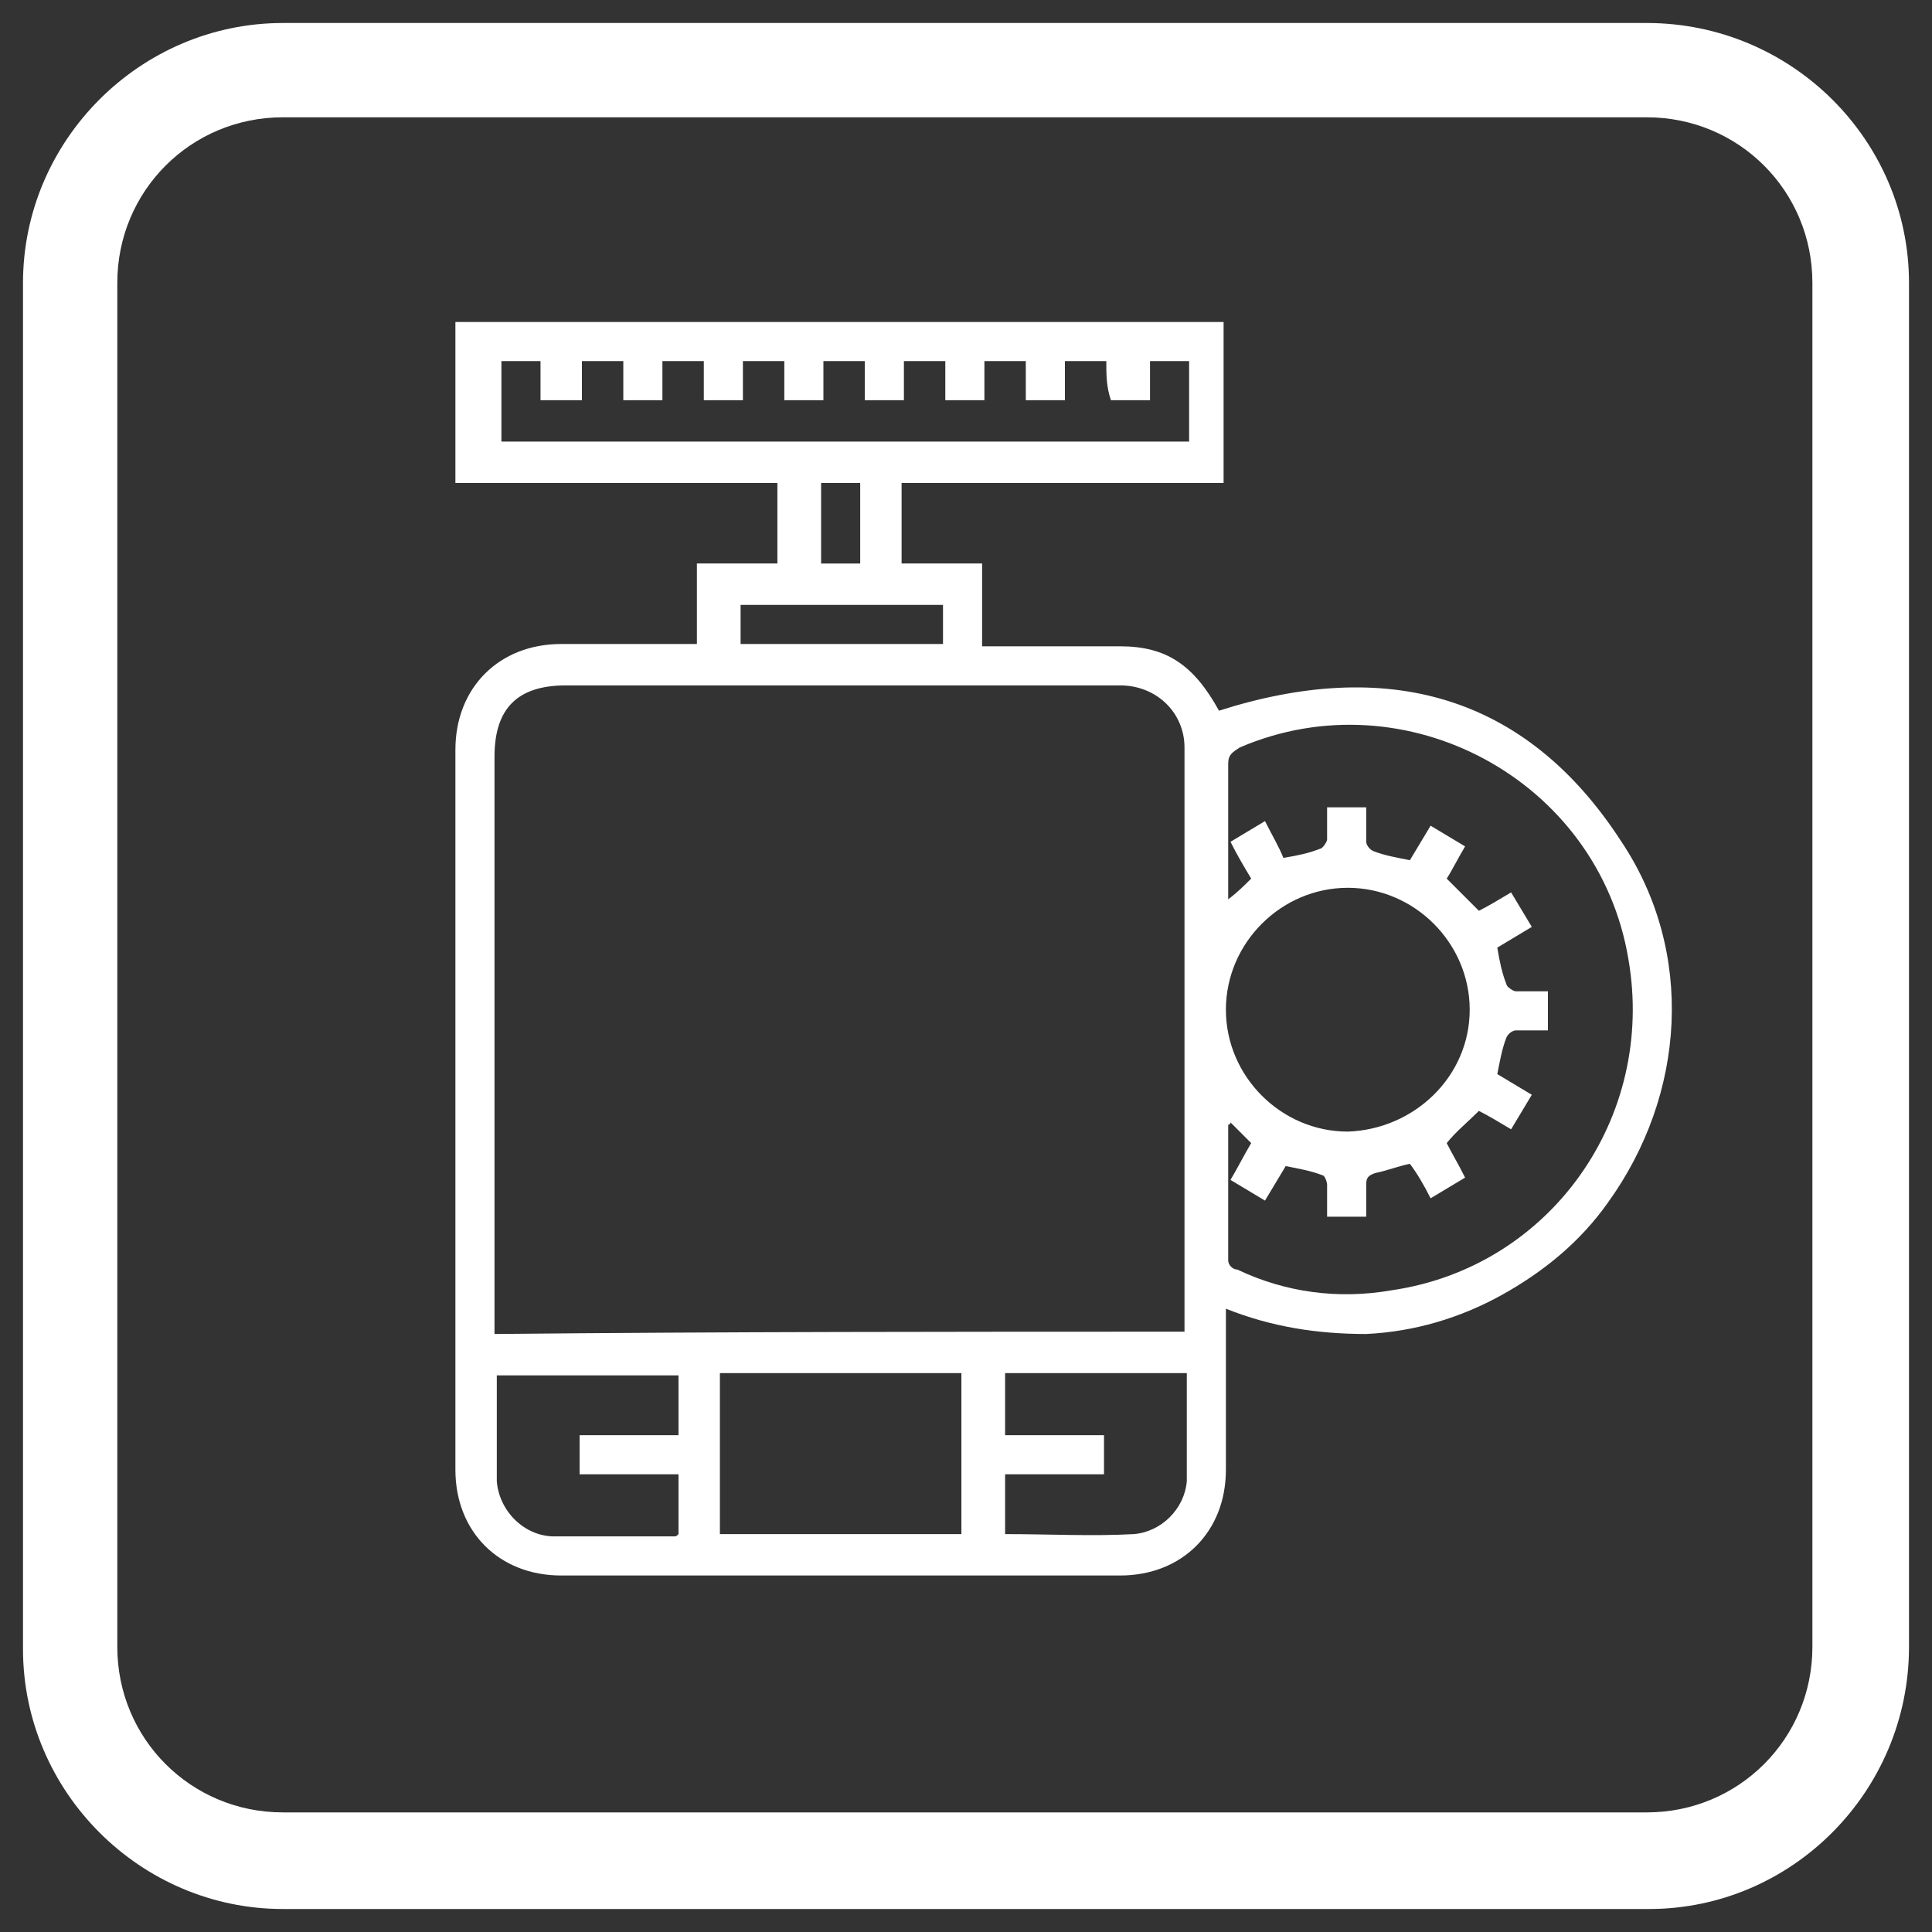 <?xml version="1.0" encoding="utf-8"?>
<!-- Generator: Adobe Illustrator 23.0.0, SVG Export Plug-In . SVG Version: 6.00 Build 0)  -->
<svg version="1.1" id="katman_1" xmlns="http://www.w3.org/2000/svg" xmlns:xlink="http://www.w3.org/1999/xlink" x="0px" y="0px"
	 viewBox="0 0 84 84" style="enable-background:new 0 0 84 84;" xml:space="preserve">
<rect x="0" y="0" width="84" height="84" fill="#333333" stroke="none"/>
<style type="text/css">
	.st0{fill:#FFFFFF;}
</style>
<g>
	<path class="st0" d="M71.7,83H12.3C6.1,83,1,77.9,1,71.7V12.3C1,6.1,6.1,1,12.3,1h59.3C77.9,1,83,6.1,83,12.3v59.3
		C83,77.9,77.9,83,71.7,83z M12.3,5.1c-4,0-7.2,3.2-7.2,7.2v59.3c0,4,3.2,7.2,7.2,7.2h59.3c4,0,7.2-3.2,7.2-7.2V12.3
		c0-4-3.2-7.2-7.2-7.2H12.3z"/>
</g>
<g>
	<path class="st0" d="M53.3,56.9c0,2.4,0,4.7,0,7c0,2.7-1.9,4.6-4.6,4.6c-8.1,0-16.2,0-24.3,0c-2.7,0-4.6-1.9-4.6-4.6
		c0-10.4,0-20.9,0-31.3c0-2.7,1.9-4.6,4.6-4.6c1.8,0,3.6,0,5.3,0c0.2,0,0.4,0,0.6,0c0-1.2,0-2.3,0-3.5c1.2,0,2.3,0,3.5,0
		c0-1.2,0-2.4,0-3.5c-4.7,0-9.3,0-14,0c0-2.4,0-4.7,0-7c11.1,0,22.2,0,33.4,0c0,2.3,0,4.6,0,7c-4.7,0-9.3,0-14,0c0,1.2,0,2.3,0,3.5
		c1.1,0,2.3,0,3.5,0c0,1.2,0,2.3,0,3.6c0.8,0,1.6,0,2.4,0c1.2,0,2.4,0,3.6,0c2,0,3.2,0.8,4.3,2.8c7.2-2.3,13.3-0.8,17.5,5.7
		c3.2,4.8,2.8,11-0.6,15.7c-1.2,1.7-2.8,3-4.6,4c-1.8,1-3.8,1.6-5.9,1.7C57.3,58,55.3,57.7,53.3,56.9z M51.5,57.9c0-0.1,0-0.2,0-0.3
		c0-8.4,0-16.8,0-25.1c0-1.5-1.2-2.7-2.8-2.7c-8,0-16.1,0-24.1,0c-2.1,0-3.1,1-3.1,3.1c0,8.2,0,16.3,0,24.5c0,0.2,0,0.4,0,0.6
		C31.6,57.9,41.6,57.9,51.5,57.9z M55.8,37.3c0.6-0.1,1.1-0.2,1.6-0.4c0.1,0,0.3-0.3,0.3-0.4c0-0.5,0-0.9,0-1.4c0.6,0,1.2,0,1.7,0
		c0,0.5,0,1,0,1.5c0,0.1,0.1,0.3,0.3,0.4c0.5,0.2,1.1,0.3,1.6,0.4c0.3-0.5,0.6-1,0.9-1.5c0.5,0.3,1,0.6,1.5,0.9
		c-0.3,0.5-0.6,1.1-0.8,1.4c0.5,0.5,0.9,0.9,1.4,1.4c0.4-0.2,0.9-0.5,1.4-0.8c0.3,0.5,0.6,1,0.9,1.5c-0.5,0.3-1,0.6-1.5,0.9
		c0.1,0.6,0.2,1.1,0.4,1.6c0,0.1,0.3,0.3,0.4,0.3c0.5,0,0.9,0,1.4,0c0,0.6,0,1.2,0,1.7c-0.5,0-1,0-1.4,0c-0.1,0-0.3,0.1-0.4,0.3
		c-0.2,0.5-0.3,1.1-0.4,1.6c0.5,0.3,1,0.6,1.5,0.9c-0.3,0.5-0.6,1-0.9,1.5c-0.5-0.3-1-0.6-1.4-0.8c-0.5,0.5-1,0.9-1.4,1.4
		c0.2,0.4,0.5,0.9,0.8,1.5c-0.5,0.3-1,0.6-1.5,0.9c-0.3-0.6-0.6-1.1-0.9-1.5c-0.5,0.1-1,0.3-1.5,0.4c-0.3,0.1-0.4,0.2-0.4,0.5
		c0,0.5,0,0.9,0,1.4c-0.6,0-1.2,0-1.7,0c0-0.5,0-1,0-1.4c0-0.1-0.1-0.4-0.2-0.4c-0.5-0.2-1.1-0.3-1.6-0.4c-0.3,0.5-0.6,1-0.9,1.5
		c-0.5-0.3-1-0.6-1.5-0.9c0.3-0.5,0.6-1.1,0.9-1.6c-0.3-0.3-0.6-0.6-0.9-0.9c0,0.1-0.1,0.1-0.1,0.1c0,2,0,4,0,5.9
		c0,0.2,0.2,0.4,0.4,0.4c2.1,1,4.4,1.3,6.7,0.9c6.9-1,11.5-7.5,10.3-14.4c-1.3-7.8-9.7-12.3-16.9-9.2c-0.3,0.2-0.5,0.3-0.5,0.7
		c0,1.8,0,3.6,0,5.4c0,0.1,0,0.3,0,0.5c0.4-0.3,0.7-0.6,1-0.9c-0.3-0.5-0.6-1-0.9-1.6c0.5-0.3,1-0.6,1.5-0.9
		C55.3,36.3,55.6,36.8,55.8,37.3z M63.9,43.9c0-2.9-2.4-5.3-5.3-5.3c-2.9,0-5.3,2.4-5.3,5.3c0,2.9,2.4,5.3,5.3,5.3
		C61.5,49.1,63.9,46.8,63.9,43.9z M48.1,15.7c-0.6,0-1.2,0-1.8,0c0,0.6,0,1.1,0,1.7c-0.6,0-1.2,0-1.7,0c0-0.6,0-1.1,0-1.7
		c-0.6,0-1.2,0-1.8,0c0,0.6,0,1.1,0,1.7c-0.6,0-1.1,0-1.7,0c0-0.6,0-1.1,0-1.7c-0.6,0-1.2,0-1.8,0c0,0.6,0,1.1,0,1.7
		c-0.6,0-1.1,0-1.7,0c0-0.6,0-1.1,0-1.7c-0.6,0-1.2,0-1.8,0c0,0.6,0,1.1,0,1.7c-0.6,0-1.1,0-1.7,0c0-0.6,0-1.1,0-1.7
		c-0.6,0-1.2,0-1.8,0c0,0.6,0,1.1,0,1.7c-0.6,0-1.2,0-1.7,0c0-0.6,0-1.1,0-1.7c-0.6,0-1.2,0-1.8,0c0,0.6,0,1.1,0,1.7
		c-0.6,0-1.1,0-1.7,0c0-0.6,0-1.2,0-1.7c-0.6,0-1.2,0-1.8,0c0,0.6,0,1.1,0,1.7c-0.6,0-1.1,0-1.8,0c0-0.6,0-1.1,0-1.7
		c-0.6,0-1.2,0-1.7,0c0,1.2,0,2.3,0,3.5c10,0,19.9,0,29.9,0c0-1.2,0-2.3,0-3.5c-0.6,0-1.1,0-1.7,0c0,0.6,0,1.1,0,1.7
		c-0.6,0-1.1,0-1.7,0C48.1,16.8,48.1,16.3,48.1,15.7z M31.3,59.7c0,2.4,0,4.7,0,7c3.5,0,7,0,10.5,0c0-2.4,0-4.7,0-7
		C38.3,59.7,34.9,59.7,31.3,59.7z M29.5,62.4c0-0.9,0-1.8,0-2.6c-2.7,0-5.3,0-7.9,0c0,1.6,0,3.1,0,4.6c0.1,1.3,1.2,2.4,2.5,2.4
		c1.7,0,3.4,0,5.2,0c0.1,0,0.1,0,0.2-0.1c0-0.9,0-1.7,0-2.6c-1.5,0-2.9,0-4.3,0c0-0.6,0-1.1,0-1.7C26.6,62.4,28.1,62.4,29.5,62.4z
		 M51.6,59.7c-2.7,0-5.3,0-7.9,0c0,0.9,0,1.7,0,2.7c1.5,0,2.9,0,4.3,0c0,0.6,0,1.1,0,1.7c-1.5,0-2.9,0-4.3,0c0,0.9,0,1.7,0,2.6
		c1.9,0,3.8,0.1,5.6,0c1.2-0.1,2.2-1.1,2.3-2.3C51.6,62.9,51.6,61.3,51.6,59.7z M32.2,28c3,0,5.9,0,8.8,0c0-0.6,0-1.1,0-1.7
		c-2.9,0-5.8,0-8.8,0C32.2,26.9,32.2,27.4,32.2,28z M35.7,21c0,1.2,0,2.3,0,3.5c0.6,0,1.1,0,1.7,0c0-1.2,0-2.3,0-3.5
		C36.9,21,36.3,21,35.7,21z"/>
</g>
</svg>
